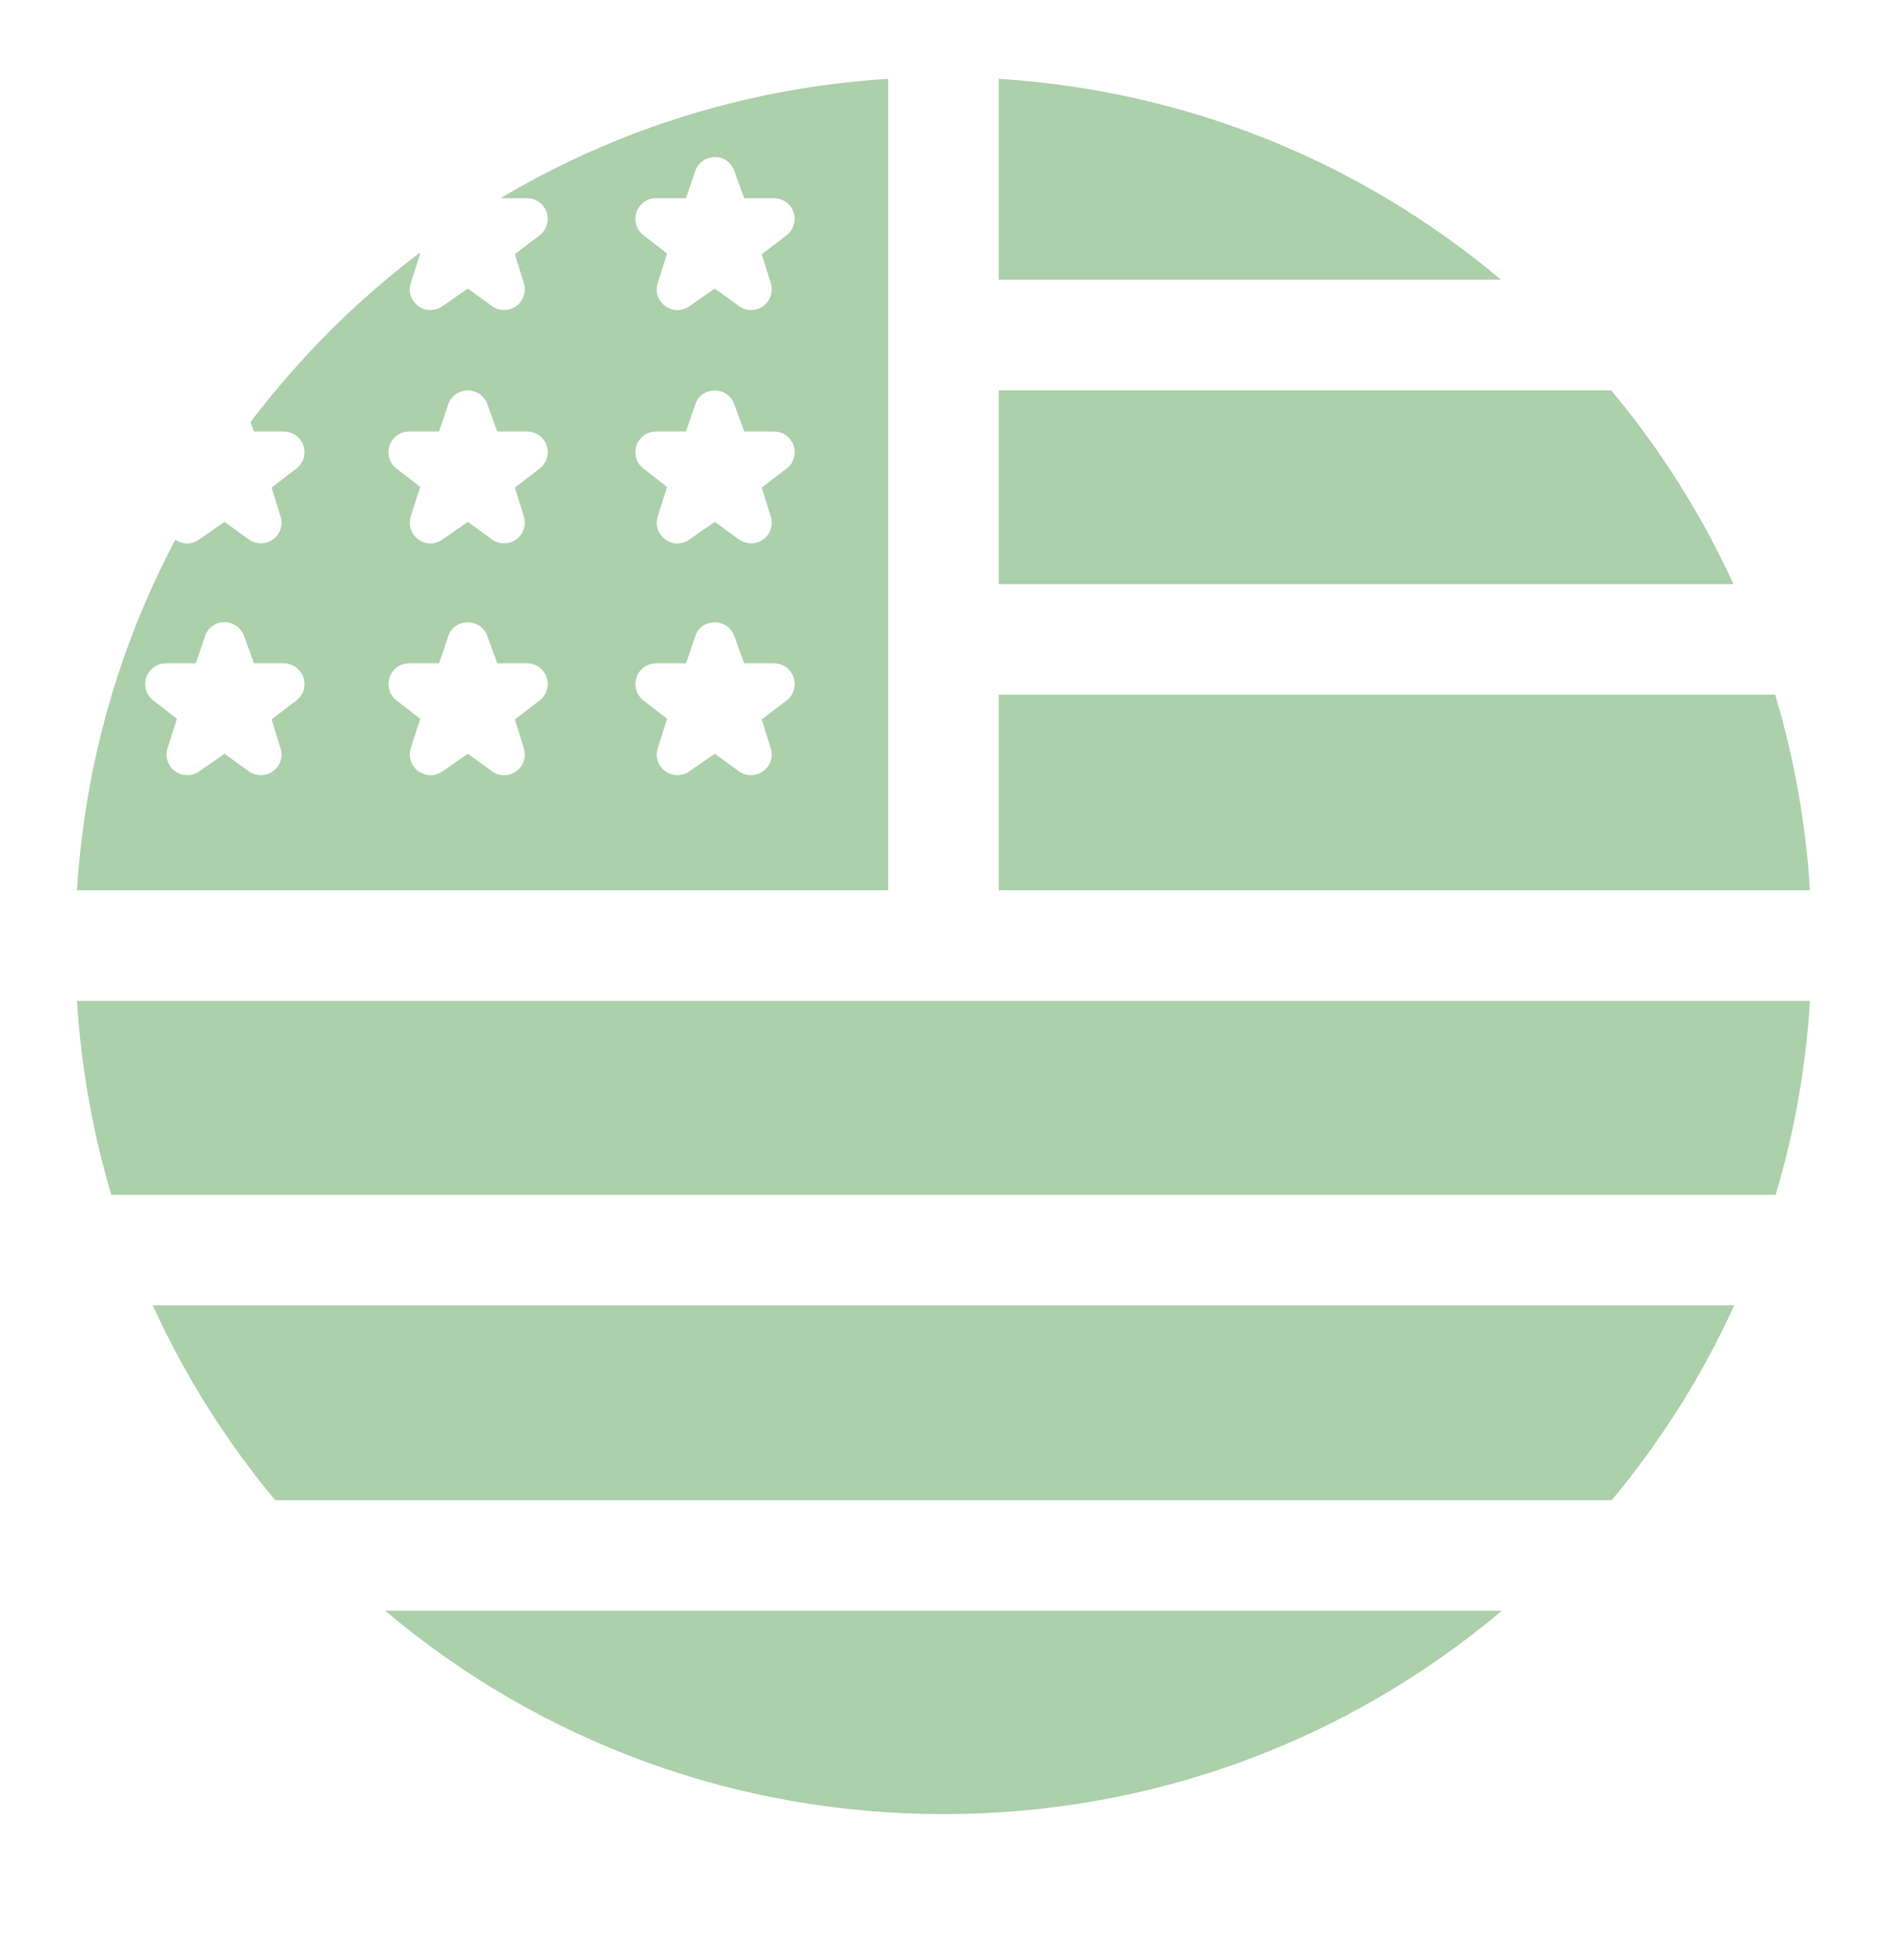 <svg width="26" height="27" viewBox="0 0 26 27" fill="none" xmlns="http://www.w3.org/2000/svg">
<path d="M13.761 5.377H22.2C22.883 6.196 23.447 7.092 23.884 8.046H13.761V5.377ZM13.761 9.569V12.264H24.939C24.881 11.341 24.72 10.438 24.459 9.569H13.761ZM13.761 3.853H20.681C18.725 2.208 16.32 1.246 13.761 1.086V3.853ZM3.791 20.664H22.208C22.893 19.84 23.459 18.939 23.895 17.981H2.105C2.541 18.939 3.106 19.84 3.791 20.664ZM1.534 16.458H24.466C24.723 15.596 24.882 14.702 24.939 13.787H1.061C1.118 14.702 1.277 15.596 1.534 16.458ZM5.306 22.187C7.458 24 10.153 24.989 13 24.989C15.847 24.989 18.541 24 20.694 22.187H5.306ZM3.452 5.813C3.784 5.377 4.146 4.96 4.54 4.565C4.931 4.174 5.346 3.814 5.779 3.485L5.79 3.493L5.66 3.898C5.622 4.017 5.664 4.145 5.764 4.216C5.821 4.256 5.878 4.271 5.93 4.271C6 4.271 6.06 4.244 6.096 4.218L6.446 3.975L6.778 4.216C6.878 4.288 7.012 4.289 7.112 4.217C7.212 4.145 7.255 4.017 7.218 3.9L7.094 3.502L7.435 3.241C7.532 3.167 7.571 3.039 7.532 2.923C7.492 2.807 7.384 2.73 7.262 2.73H6.897C8.511 1.769 10.332 1.205 12.238 1.086V12.264H1.061C1.167 10.556 1.631 8.916 2.417 7.433C2.46 7.465 2.517 7.486 2.579 7.486C2.632 7.486 2.688 7.471 2.742 7.433L3.094 7.189L3.427 7.43C3.526 7.502 3.661 7.503 3.761 7.431C3.861 7.359 3.903 7.232 3.866 7.114L3.742 6.717L4.083 6.455C4.181 6.381 4.22 6.254 4.18 6.137C4.141 6.021 4.032 5.944 3.91 5.944H3.5L3.452 5.813ZM4.18 9.331C4.141 9.215 4.032 9.137 3.91 9.137H3.5L3.362 8.759C3.322 8.648 3.218 8.574 3.098 8.571C3.095 8.571 3.093 8.571 3.09 8.571C2.945 8.571 2.851 8.672 2.823 8.769L2.699 9.137H2.286C2.164 9.137 2.055 9.215 2.016 9.33C1.976 9.446 2.015 9.574 2.111 9.648L2.438 9.901L2.308 10.306C2.271 10.423 2.312 10.55 2.41 10.622C2.471 10.667 2.61 10.719 2.743 10.627L3.094 10.383L3.427 10.624C3.477 10.66 3.535 10.678 3.594 10.678C3.653 10.678 3.711 10.66 3.761 10.624C3.861 10.553 3.903 10.425 3.866 10.308L3.742 9.91L4.084 9.649C4.181 9.575 4.22 9.447 4.18 9.331ZM10.496 6.717L10.837 6.455C10.934 6.381 10.974 6.254 10.934 6.137C10.895 6.021 10.786 5.944 10.664 5.944H10.254L10.116 5.566C10.074 5.45 9.965 5.376 9.844 5.378C9.696 5.382 9.603 5.482 9.577 5.576L9.453 5.944H9.04C8.918 5.944 8.809 6.021 8.77 6.137C8.73 6.252 8.769 6.38 8.865 6.454L9.192 6.707L9.062 7.112C9.026 7.227 9.065 7.352 9.159 7.425C9.203 7.461 9.265 7.486 9.333 7.486C9.386 7.486 9.442 7.471 9.496 7.433L9.848 7.189L10.181 7.43C10.28 7.502 10.415 7.503 10.515 7.431C10.615 7.359 10.657 7.232 10.62 7.114L10.496 6.717ZM8.865 3.24L9.192 3.493L9.062 3.898C9.024 4.017 9.066 4.145 9.167 4.216C9.224 4.257 9.281 4.271 9.332 4.271C9.402 4.271 9.463 4.244 9.498 4.218L9.848 3.975L10.181 4.216C10.28 4.288 10.414 4.289 10.515 4.217C10.614 4.145 10.657 4.017 10.62 3.9L10.496 3.502L10.837 3.241C10.934 3.167 10.973 3.039 10.934 2.923C10.895 2.807 10.786 2.73 10.664 2.73H10.254L10.117 2.354C10.084 2.257 9.983 2.156 9.839 2.164C9.718 2.17 9.616 2.246 9.578 2.357L9.453 2.73L9.04 2.73C8.918 2.73 8.809 2.807 8.77 2.923C8.73 3.038 8.769 3.166 8.865 3.24ZM8.865 9.648L9.192 9.901L9.062 10.306C9.025 10.423 9.066 10.55 9.164 10.622C9.225 10.667 9.364 10.719 9.496 10.627L9.848 10.383L10.181 10.624C10.23 10.66 10.289 10.678 10.348 10.678C10.406 10.678 10.465 10.66 10.515 10.624C10.614 10.553 10.657 10.425 10.62 10.308L10.496 9.91L10.838 9.649C10.935 9.575 10.973 9.447 10.934 9.331C10.895 9.215 10.786 9.137 10.664 9.137H10.254L10.116 8.759C10.076 8.648 9.972 8.575 9.852 8.572C9.701 8.57 9.606 8.67 9.577 8.769L9.453 9.137H9.04C8.918 9.137 8.809 9.215 8.77 9.33C8.73 9.446 8.769 9.574 8.865 9.648ZM5.463 6.454L5.79 6.707L5.66 7.112C5.623 7.227 5.662 7.352 5.757 7.425C5.801 7.461 5.863 7.486 5.931 7.486C5.984 7.486 6.04 7.471 6.094 7.433L6.446 7.189L6.778 7.43C6.878 7.502 7.012 7.503 7.112 7.431C7.212 7.359 7.255 7.232 7.218 7.114L7.094 6.717L7.435 6.455C7.532 6.381 7.571 6.254 7.532 6.137C7.492 6.021 7.384 5.944 7.262 5.944H6.852L6.714 5.566C6.672 5.45 6.562 5.376 6.442 5.378C6.294 5.382 6.201 5.482 6.174 5.576L6.05 5.944H5.637C5.515 5.944 5.407 6.021 5.368 6.137C5.328 6.252 5.366 6.38 5.463 6.454ZM5.463 9.648L5.79 9.901L5.66 10.306C5.623 10.423 5.664 10.55 5.762 10.622C5.823 10.667 5.962 10.719 6.094 10.627L6.446 10.383L6.778 10.624C6.828 10.66 6.887 10.678 6.946 10.678C7.004 10.678 7.062 10.66 7.112 10.624C7.212 10.553 7.255 10.425 7.218 10.308L7.094 9.91L7.435 9.649C7.532 9.575 7.571 9.447 7.532 9.331C7.493 9.215 7.384 9.137 7.262 9.137H6.852L6.714 8.759C6.674 8.648 6.57 8.575 6.45 8.572C6.301 8.57 6.203 8.67 6.175 8.769L6.05 9.137H5.637C5.515 9.137 5.407 9.215 5.368 9.33C5.328 9.446 5.366 9.574 5.463 9.648Z" fill="#ABD0AA"/>
</svg>
